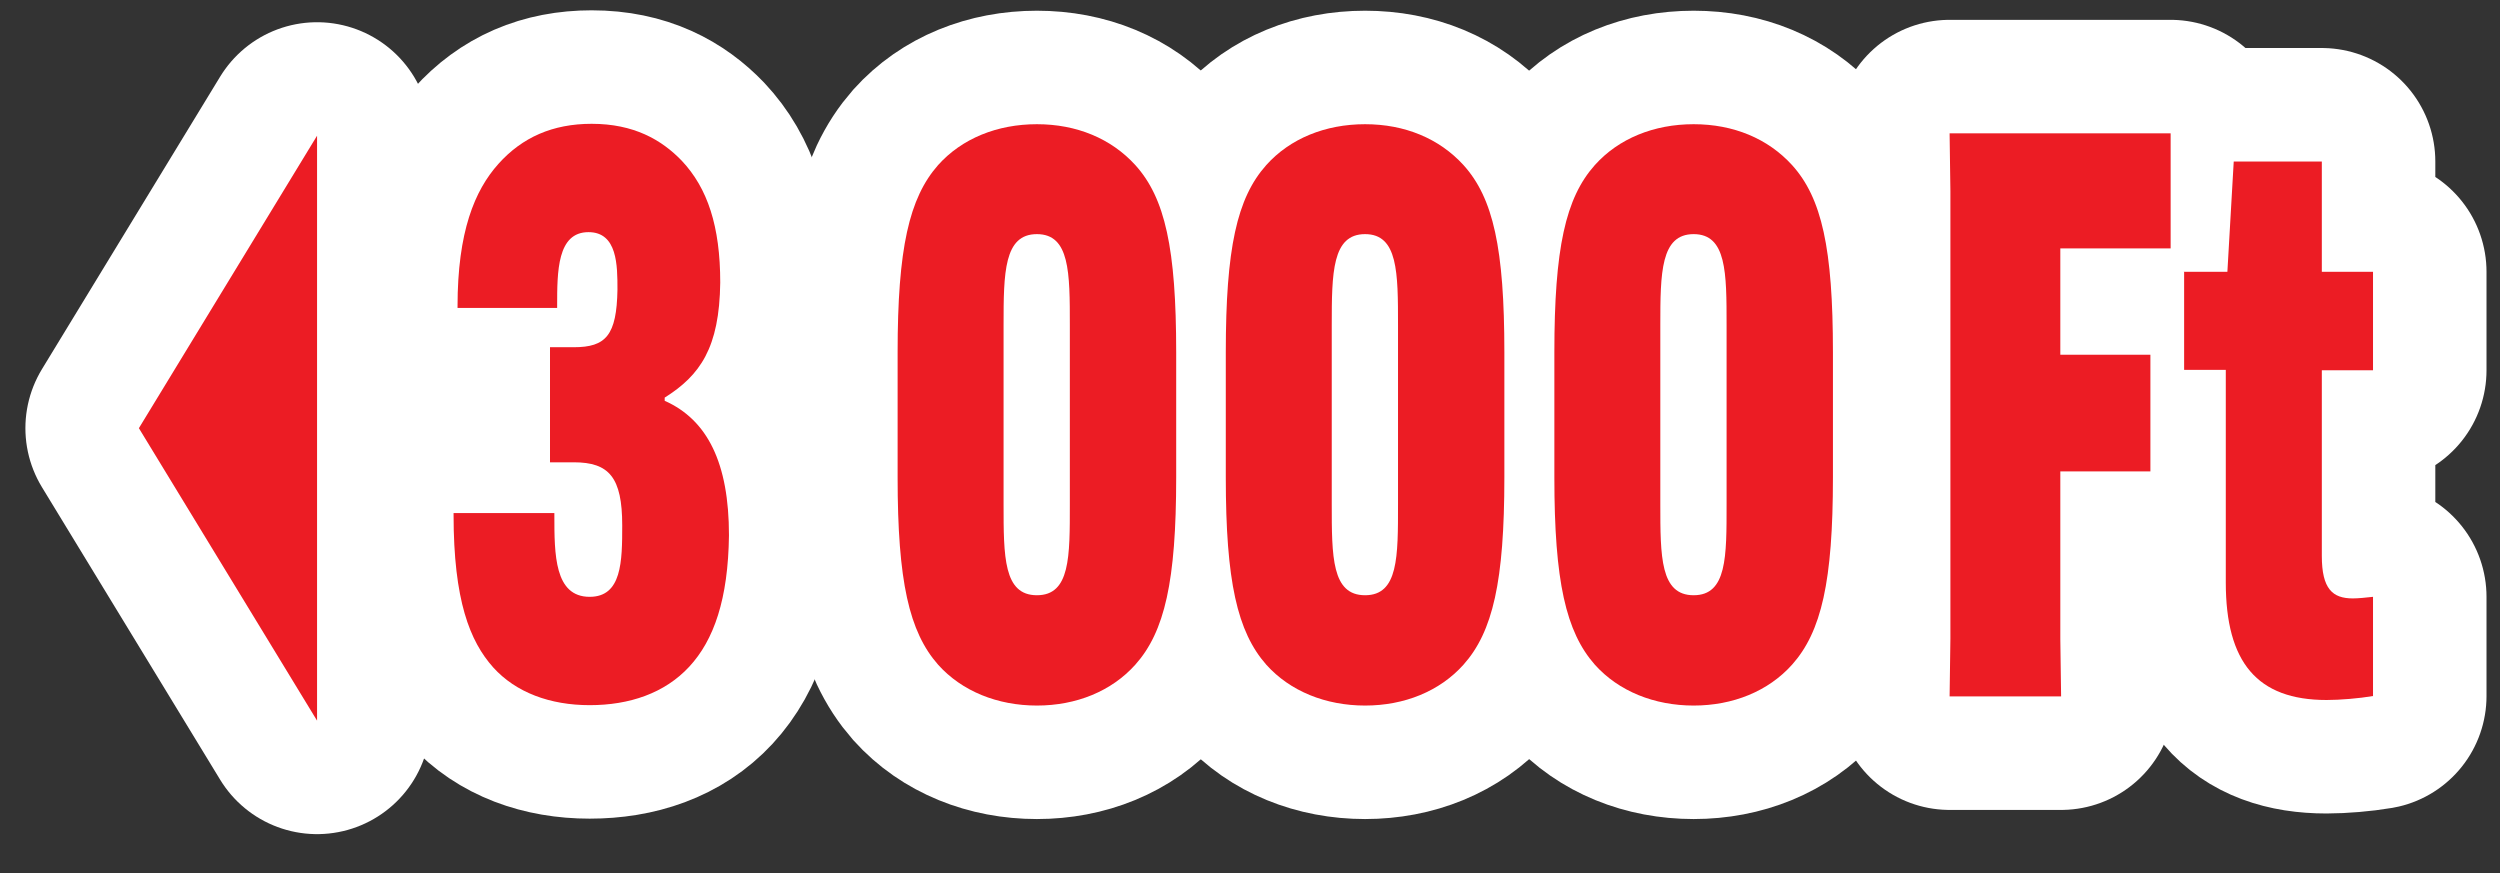<svg width="63" height="22" viewBox="0 0 63 22" fill="none" xmlns="http://www.w3.org/2000/svg">
<rect x="0" y="0" width="63" height="22" fill="#333333" stroke="none"/>
<path d="M13.97 12.94V12.98C13.97 13.97 13.97 15.04 14.86 15.04C15.67 15.04 15.68 14.15 15.68 13.24C15.68 12.03 15.35 11.65 14.46 11.65H13.86V8.75H14.46C15.27 8.75 15.54 8.45 15.56 7.3C15.56 6.69 15.56 5.85 14.83 5.85C14.04 5.85 14.04 6.84 14.04 7.72V7.76H11.53V7.72C11.53 5.84 11.96 4.8 12.56 4.13C13.16 3.46 13.93 3.12 14.91 3.12C15.97 3.12 16.67 3.52 17.18 4.05C17.83 4.74 18.15 5.7 18.15 7.12C18.13 8.77 17.64 9.46 16.75 10.02V10.1C17.83 10.58 18.37 11.67 18.37 13.49C18.35 15.1 17.99 16.13 17.37 16.8C16.75 17.47 15.86 17.77 14.86 17.77C13.86 17.77 13 17.45 12.43 16.82C11.84 16.16 11.43 15.13 11.43 12.97V12.93H13.97V12.94Z" stroke="white" stroke-width="5.72" stroke-linejoin="round"/>
<path d="M23.64 16.75C22.91 15.92 22.62 14.65 22.62 12.03V8.88C22.62 6.26 22.91 4.99 23.64 4.16C24.24 3.49 25.13 3.13 26.13 3.13C27.13 3.13 28 3.49 28.61 4.16C29.36 4.99 29.64 6.26 29.64 8.88V12.03C29.64 14.65 29.35 15.92 28.61 16.75C28.01 17.42 27.12 17.78 26.13 17.78C25.14 17.78 24.24 17.42 23.64 16.75ZM26.96 12.7V8.2C26.96 6.87 26.96 5.9 26.13 5.9C25.3 5.9 25.29 6.87 25.29 8.2V12.7C25.29 14.03 25.29 15 26.13 15C26.97 15 26.96 14.03 26.96 12.7Z" stroke="white" stroke-width="5.72" stroke-linejoin="round"/>
<path d="M31.91 16.75C31.18 15.92 30.89 14.65 30.89 12.03V8.88C30.89 6.26 31.17 4.99 31.91 4.16C32.51 3.49 33.4 3.13 34.4 3.13C35.4 3.13 36.27 3.49 36.88 4.16C37.63 4.99 37.91 6.26 37.91 8.88V12.03C37.91 14.65 37.62 15.92 36.88 16.75C36.28 17.42 35.39 17.78 34.4 17.78C33.41 17.78 32.51 17.42 31.91 16.75ZM35.23 12.7V8.2C35.23 6.87 35.23 5.9 34.4 5.9C33.57 5.9 33.56 6.87 33.56 8.2V12.7C33.56 14.03 33.56 15 34.4 15C35.24 15 35.23 14.03 35.23 12.7Z" stroke="white" stroke-width="5.72" stroke-linejoin="round"/>
<path d="M40.19 16.75C39.46 15.92 39.17 14.65 39.17 12.03V8.88C39.17 6.26 39.45 4.99 40.19 4.16C40.79 3.49 41.68 3.13 42.68 3.13C43.68 3.13 44.55 3.49 45.16 4.16C45.91 4.99 46.19 6.26 46.19 8.88V12.03C46.19 14.65 45.9 15.92 45.16 16.75C44.56 17.42 43.67 17.78 42.68 17.78C41.69 17.78 40.79 17.42 40.19 16.75ZM43.51 12.7V8.2C43.51 6.87 43.51 5.9 42.68 5.9C41.85 5.9 41.84 6.87 41.84 8.2V12.7C41.84 14.03 41.84 15 42.68 15C43.52 15 43.51 14.03 43.51 12.7Z" stroke="white" stroke-width="5.72" stroke-linejoin="round"/>
<path d="M51.92 11.87V16.1L51.94 17.55H49.13L49.15 16.1V4.81L49.13 3.36H54.7V6.26H51.92V8.94H54.19V11.88H51.92V11.87Z" stroke="white" stroke-width="5.72" stroke-linejoin="round"/>
<path d="M55.03 6.85H56.13L56.29 4.07H58.51V6.85H59.8V9.33H58.51V14.01C58.51 14.84 58.78 15.08 59.29 15.08C59.43 15.08 59.62 15.06 59.8 15.04V17.54C59.45 17.6 58.97 17.64 58.63 17.64C56.88 17.64 56.09 16.69 56.09 14.68V9.32H55.04V6.84L55.03 6.85Z" stroke="white" stroke-width="5.72" stroke-linejoin="round"/>
<path d="M13.97 12.94V12.98C13.97 13.97 13.97 15.04 14.86 15.04C15.67 15.04 15.68 14.15 15.68 13.24C15.68 12.03 15.35 11.65 14.46 11.65H13.86V8.75H14.46C15.27 8.75 15.54 8.45 15.56 7.3C15.56 6.69 15.56 5.85 14.83 5.85C14.04 5.85 14.04 6.84 14.04 7.72V7.76H11.53V7.72C11.53 5.84 11.96 4.8 12.56 4.13C13.16 3.46 13.93 3.12 14.91 3.12C15.97 3.12 16.67 3.52 17.18 4.05C17.83 4.74 18.15 5.7 18.15 7.12C18.13 8.77 17.64 9.46 16.75 10.02V10.1C17.83 10.58 18.37 11.67 18.37 13.49C18.35 15.1 17.99 16.13 17.37 16.8C16.75 17.47 15.86 17.77 14.86 17.77C13.86 17.77 13 17.45 12.43 16.82C11.84 16.16 11.43 15.13 11.43 12.97V12.93H13.97V12.94Z" fill="#EC1C24"/>
<path d="M23.64 16.75C22.91 15.92 22.62 14.65 22.62 12.03V8.88C22.62 6.26 22.91 4.99 23.64 4.16C24.24 3.49 25.13 3.13 26.13 3.13C27.13 3.13 28 3.49 28.61 4.16C29.36 4.99 29.64 6.26 29.64 8.88V12.03C29.64 14.65 29.35 15.92 28.61 16.75C28.01 17.42 27.12 17.78 26.13 17.78C25.14 17.78 24.24 17.42 23.64 16.75ZM26.96 12.7V8.2C26.96 6.87 26.96 5.9 26.13 5.9C25.3 5.9 25.29 6.87 25.29 8.2V12.7C25.29 14.03 25.29 15 26.13 15C26.97 15 26.96 14.03 26.96 12.7Z" fill="#EC1C24"/>
<path d="M31.91 16.75C31.18 15.92 30.89 14.65 30.89 12.03V8.88C30.89 6.26 31.17 4.99 31.91 4.16C32.51 3.49 33.4 3.13 34.4 3.13C35.4 3.13 36.27 3.49 36.88 4.16C37.63 4.99 37.91 6.26 37.91 8.88V12.03C37.91 14.65 37.62 15.92 36.88 16.75C36.28 17.42 35.39 17.78 34.4 17.78C33.41 17.78 32.51 17.42 31.91 16.75ZM35.23 12.7V8.2C35.23 6.87 35.23 5.9 34.4 5.9C33.57 5.9 33.56 6.87 33.56 8.2V12.7C33.56 14.03 33.56 15 34.4 15C35.24 15 35.23 14.03 35.23 12.7Z" fill="#EC1C24"/>
<path d="M40.19 16.75C39.46 15.92 39.17 14.65 39.17 12.03V8.88C39.17 6.26 39.45 4.99 40.19 4.16C40.79 3.49 41.68 3.13 42.68 3.13C43.68 3.13 44.55 3.49 45.16 4.16C45.91 4.99 46.19 6.26 46.19 8.88V12.03C46.19 14.65 45.9 15.92 45.16 16.75C44.56 17.42 43.67 17.78 42.68 17.78C41.69 17.78 40.79 17.42 40.19 16.75ZM43.51 12.7V8.2C43.51 6.87 43.51 5.9 42.68 5.9C41.85 5.9 41.84 6.87 41.84 8.2V12.7C41.84 14.03 41.84 15 42.68 15C43.52 15 43.51 14.03 43.51 12.7Z" fill="#EC1C24"/>
<path d="M51.92 11.87V16.1L51.94 17.55H49.13L49.15 16.1V4.81L49.13 3.36H54.7V6.26H51.92V8.94H54.19V11.88H51.92V11.87Z" fill="#EC1C24"/>
<path d="M55.03 6.85H56.13L56.29 4.07H58.51V6.85H59.8V9.33H58.51V14.01C58.51 14.84 58.78 15.08 59.29 15.08C59.43 15.08 59.62 15.06 59.8 15.04V17.54C59.45 17.6 58.97 17.64 58.63 17.64C56.88 17.64 56.09 16.69 56.09 14.68V9.32H55.04V6.84L55.03 6.85Z" fill="#EC1C24"/>
<path d="M7.99 18.16L3.5 10.79L7.99 3.42V18.16Z" stroke="white" stroke-width="5.72" stroke-linejoin="round"/>
<path d="M7.99 18.16L3.5 10.79L7.99 3.42V18.16Z" fill="#EC1C24"/>
</svg>
